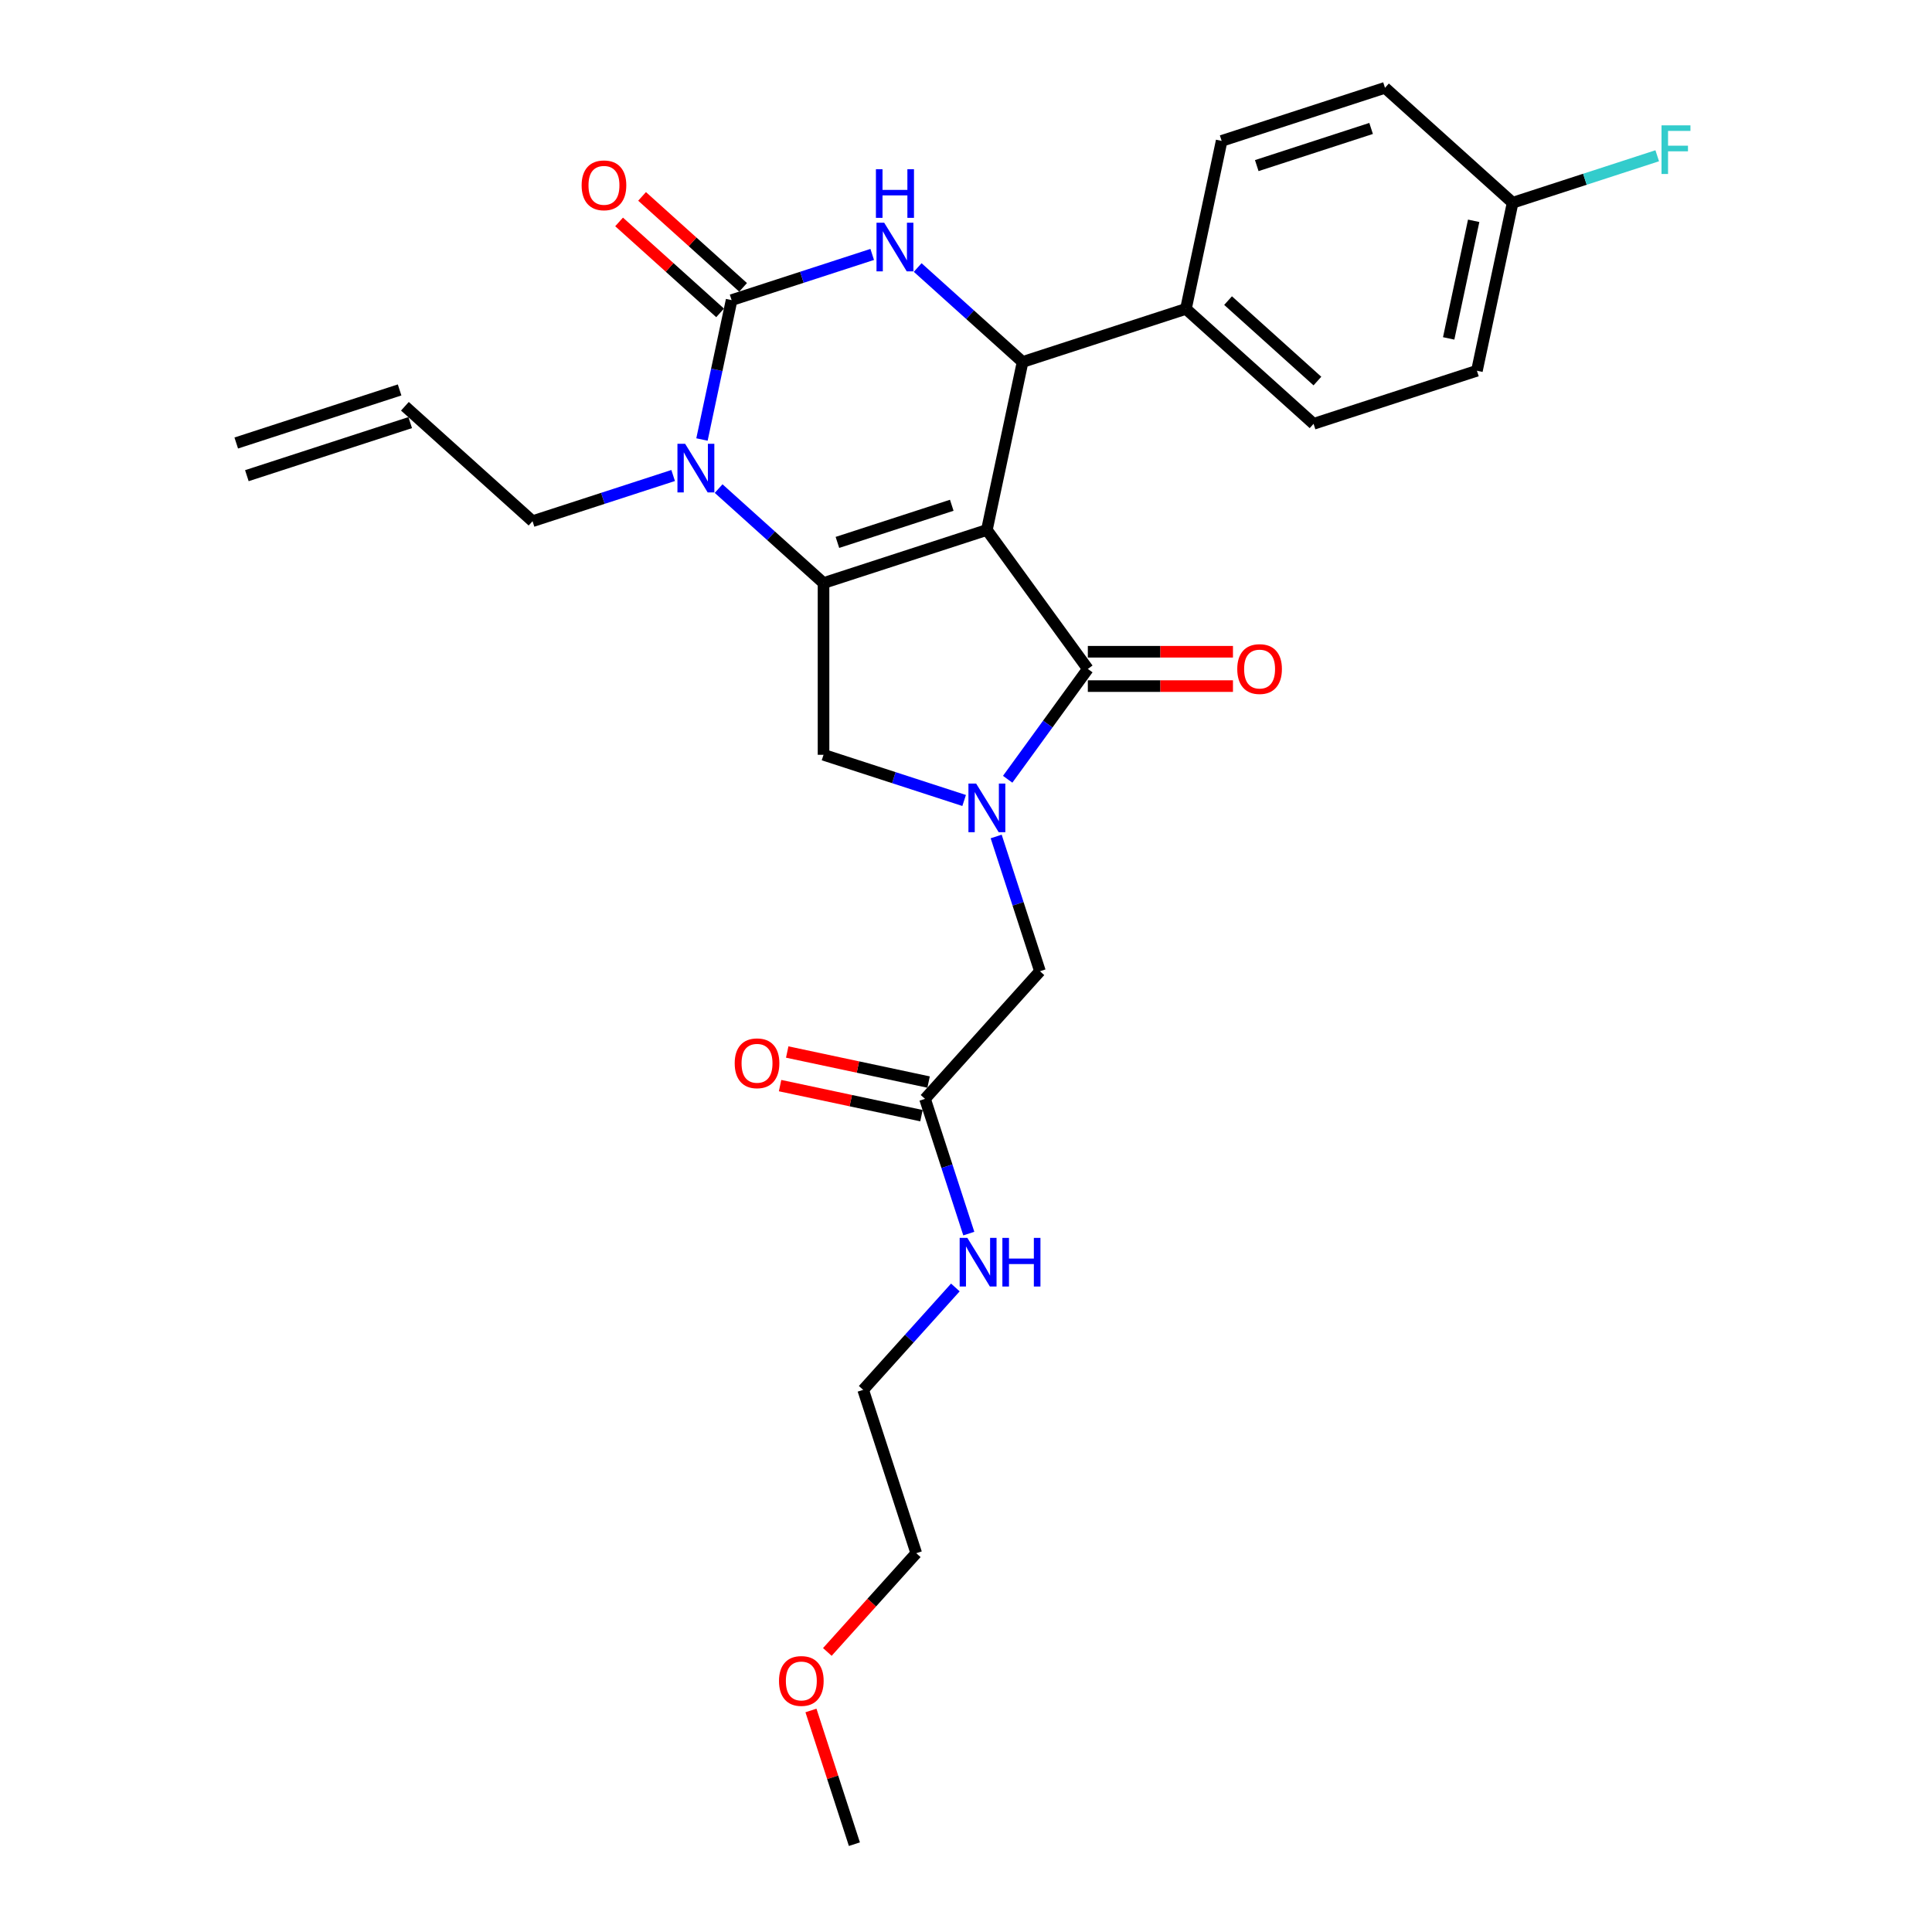 <?xml version='1.0' encoding='iso-8859-1'?>
<svg version='1.1' baseProfile='full'
              xmlns='http://www.w3.org/2000/svg'
                      xmlns:rdkit='http://www.rdkit.org/xml'
                      xmlns:xlink='http://www.w3.org/1999/xlink'
                  xml:space='preserve'
width='1000px' height='1000px' viewBox='0 0 1000 1000'>
<!-- END OF HEADER -->
<rect style='opacity:1.0;fill:#FFFFFF;stroke:none' width='1000' height='1000' x='0' y='0'> </rect>
<path class='bond-0' d='M 480.641,560.073 L 444.052,552.296' style='fill:none;fill-rule:evenodd;stroke:#000000;stroke-width:6px;stroke-linecap:butt;stroke-linejoin:miter;stroke-opacity:1' />
<path class='bond-0' d='M 444.052,552.296 L 407.463,544.519' style='fill:none;fill-rule:evenodd;stroke:#FF0000;stroke-width:6px;stroke-linecap:butt;stroke-linejoin:miter;stroke-opacity:1' />
<path class='bond-0' d='M 476.944,577.464 L 440.356,569.687' style='fill:none;fill-rule:evenodd;stroke:#000000;stroke-width:6px;stroke-linecap:butt;stroke-linejoin:miter;stroke-opacity:1' />
<path class='bond-0' d='M 440.356,569.687 L 403.767,561.91' style='fill:none;fill-rule:evenodd;stroke:#FF0000;stroke-width:6px;stroke-linecap:butt;stroke-linejoin:miter;stroke-opacity:1' />
<path class='bond-1' d='M 478.793,568.769 L 490.122,603.638' style='fill:none;fill-rule:evenodd;stroke:#000000;stroke-width:6px;stroke-linecap:butt;stroke-linejoin:miter;stroke-opacity:1' />
<path class='bond-1' d='M 490.122,603.638 L 501.452,638.507' style='fill:none;fill-rule:evenodd;stroke:#0000FF;stroke-width:6px;stroke-linecap:butt;stroke-linejoin:miter;stroke-opacity:1' />
<path class='bond-2' d='M 478.793,568.769 L 538.278,502.703' style='fill:none;fill-rule:evenodd;stroke:#000000;stroke-width:6px;stroke-linecap:butt;stroke-linejoin:miter;stroke-opacity:1' />
<path class='bond-3' d='M 494.494,666.39 L 470.636,692.886' style='fill:none;fill-rule:evenodd;stroke:#0000FF;stroke-width:6px;stroke-linecap:butt;stroke-linejoin:miter;stroke-opacity:1' />
<path class='bond-3' d='M 470.636,692.886 L 446.779,719.383' style='fill:none;fill-rule:evenodd;stroke:#000000;stroke-width:6px;stroke-linecap:butt;stroke-linejoin:miter;stroke-opacity:1' />
<path class='bond-4' d='M 428.228,855.044 L 451.239,829.488' style='fill:none;fill-rule:evenodd;stroke:#FF0000;stroke-width:6px;stroke-linecap:butt;stroke-linejoin:miter;stroke-opacity:1' />
<path class='bond-4' d='M 451.239,829.488 L 474.25,803.931' style='fill:none;fill-rule:evenodd;stroke:#000000;stroke-width:6px;stroke-linecap:butt;stroke-linejoin:miter;stroke-opacity:1' />
<path class='bond-5' d='M 419.75,885.341 L 430.993,919.943' style='fill:none;fill-rule:evenodd;stroke:#FF0000;stroke-width:6px;stroke-linecap:butt;stroke-linejoin:miter;stroke-opacity:1' />
<path class='bond-5' d='M 430.993,919.943 L 442.236,954.545' style='fill:none;fill-rule:evenodd;stroke:#000000;stroke-width:6px;stroke-linecap:butt;stroke-linejoin:miter;stroke-opacity:1' />
<path class='bond-6' d='M 446.779,719.383 L 474.25,803.931' style='fill:none;fill-rule:evenodd;stroke:#000000;stroke-width:6px;stroke-linecap:butt;stroke-linejoin:miter;stroke-opacity:1' />
<path class='bond-7' d='M 371.963,252.896 L 399.111,277.34' style='fill:none;fill-rule:evenodd;stroke:#0000FF;stroke-width:6px;stroke-linecap:butt;stroke-linejoin:miter;stroke-opacity:1' />
<path class='bond-7' d='M 399.111,277.34 L 426.258,301.783' style='fill:none;fill-rule:evenodd;stroke:#000000;stroke-width:6px;stroke-linecap:butt;stroke-linejoin:miter;stroke-opacity:1' />
<path class='bond-8' d='M 363.341,227.487 L 371.008,191.414' style='fill:none;fill-rule:evenodd;stroke:#0000FF;stroke-width:6px;stroke-linecap:butt;stroke-linejoin:miter;stroke-opacity:1' />
<path class='bond-8' d='M 371.008,191.414 L 378.676,155.341' style='fill:none;fill-rule:evenodd;stroke:#000000;stroke-width:6px;stroke-linecap:butt;stroke-linejoin:miter;stroke-opacity:1' />
<path class='bond-9' d='M 348.422,246.122 L 312.033,257.946' style='fill:none;fill-rule:evenodd;stroke:#0000FF;stroke-width:6px;stroke-linecap:butt;stroke-linejoin:miter;stroke-opacity:1' />
<path class='bond-9' d='M 312.033,257.946 L 275.644,269.769' style='fill:none;fill-rule:evenodd;stroke:#000000;stroke-width:6px;stroke-linecap:butt;stroke-linejoin:miter;stroke-opacity:1' />
<path class='bond-10' d='M 378.676,155.341 L 415.065,143.517' style='fill:none;fill-rule:evenodd;stroke:#000000;stroke-width:6px;stroke-linecap:butt;stroke-linejoin:miter;stroke-opacity:1' />
<path class='bond-10' d='M 415.065,143.517 L 451.454,131.694' style='fill:none;fill-rule:evenodd;stroke:#0000FF;stroke-width:6px;stroke-linecap:butt;stroke-linejoin:miter;stroke-opacity:1' />
<path class='bond-11' d='M 384.624,148.734 L 358.482,125.195' style='fill:none;fill-rule:evenodd;stroke:#000000;stroke-width:6px;stroke-linecap:butt;stroke-linejoin:miter;stroke-opacity:1' />
<path class='bond-11' d='M 358.482,125.195 L 332.339,101.656' style='fill:none;fill-rule:evenodd;stroke:#FF0000;stroke-width:6px;stroke-linecap:butt;stroke-linejoin:miter;stroke-opacity:1' />
<path class='bond-11' d='M 372.727,161.947 L 346.584,138.408' style='fill:none;fill-rule:evenodd;stroke:#000000;stroke-width:6px;stroke-linecap:butt;stroke-linejoin:miter;stroke-opacity:1' />
<path class='bond-11' d='M 346.584,138.408 L 320.441,114.869' style='fill:none;fill-rule:evenodd;stroke:#FF0000;stroke-width:6px;stroke-linecap:butt;stroke-linejoin:miter;stroke-opacity:1' />
<path class='bond-12' d='M 474.995,138.467 L 502.142,162.911' style='fill:none;fill-rule:evenodd;stroke:#0000FF;stroke-width:6px;stroke-linecap:butt;stroke-linejoin:miter;stroke-opacity:1' />
<path class='bond-12' d='M 502.142,162.911 L 529.29,187.355' style='fill:none;fill-rule:evenodd;stroke:#000000;stroke-width:6px;stroke-linecap:butt;stroke-linejoin:miter;stroke-opacity:1' />
<path class='bond-13' d='M 529.29,187.355 L 613.839,159.883' style='fill:none;fill-rule:evenodd;stroke:#000000;stroke-width:6px;stroke-linecap:butt;stroke-linejoin:miter;stroke-opacity:1' />
<path class='bond-14' d='M 529.29,187.355 L 510.807,274.312' style='fill:none;fill-rule:evenodd;stroke:#000000;stroke-width:6px;stroke-linecap:butt;stroke-linejoin:miter;stroke-opacity:1' />
<path class='bond-15' d='M 426.258,301.783 L 510.807,274.312' style='fill:none;fill-rule:evenodd;stroke:#000000;stroke-width:6px;stroke-linecap:butt;stroke-linejoin:miter;stroke-opacity:1' />
<path class='bond-15' d='M 433.446,280.753 L 492.63,261.523' style='fill:none;fill-rule:evenodd;stroke:#000000;stroke-width:6px;stroke-linecap:butt;stroke-linejoin:miter;stroke-opacity:1' />
<path class='bond-16' d='M 426.258,301.783 L 426.258,390.683' style='fill:none;fill-rule:evenodd;stroke:#000000;stroke-width:6px;stroke-linecap:butt;stroke-linejoin:miter;stroke-opacity:1' />
<path class='bond-17' d='M 510.807,274.312 L 563.061,346.233' style='fill:none;fill-rule:evenodd;stroke:#000000;stroke-width:6px;stroke-linecap:butt;stroke-linejoin:miter;stroke-opacity:1' />
<path class='bond-18' d='M 563.061,346.233 L 542.314,374.789' style='fill:none;fill-rule:evenodd;stroke:#000000;stroke-width:6px;stroke-linecap:butt;stroke-linejoin:miter;stroke-opacity:1' />
<path class='bond-18' d='M 542.314,374.789 L 521.567,403.344' style='fill:none;fill-rule:evenodd;stroke:#0000FF;stroke-width:6px;stroke-linecap:butt;stroke-linejoin:miter;stroke-opacity:1' />
<path class='bond-19' d='M 563.061,355.123 L 600.621,355.123' style='fill:none;fill-rule:evenodd;stroke:#000000;stroke-width:6px;stroke-linecap:butt;stroke-linejoin:miter;stroke-opacity:1' />
<path class='bond-19' d='M 600.621,355.123 L 638.181,355.123' style='fill:none;fill-rule:evenodd;stroke:#FF0000;stroke-width:6px;stroke-linecap:butt;stroke-linejoin:miter;stroke-opacity:1' />
<path class='bond-19' d='M 563.061,337.343 L 600.621,337.343' style='fill:none;fill-rule:evenodd;stroke:#000000;stroke-width:6px;stroke-linecap:butt;stroke-linejoin:miter;stroke-opacity:1' />
<path class='bond-19' d='M 600.621,337.343 L 638.181,337.343' style='fill:none;fill-rule:evenodd;stroke:#FF0000;stroke-width:6px;stroke-linecap:butt;stroke-linejoin:miter;stroke-opacity:1' />
<path class='bond-20' d='M 499.036,414.33 L 462.647,402.507' style='fill:none;fill-rule:evenodd;stroke:#0000FF;stroke-width:6px;stroke-linecap:butt;stroke-linejoin:miter;stroke-opacity:1' />
<path class='bond-20' d='M 462.647,402.507 L 426.258,390.683' style='fill:none;fill-rule:evenodd;stroke:#000000;stroke-width:6px;stroke-linecap:butt;stroke-linejoin:miter;stroke-opacity:1' />
<path class='bond-21' d='M 515.619,432.965 L 526.949,467.834' style='fill:none;fill-rule:evenodd;stroke:#0000FF;stroke-width:6px;stroke-linecap:butt;stroke-linejoin:miter;stroke-opacity:1' />
<path class='bond-21' d='M 526.949,467.834 L 538.278,502.703' style='fill:none;fill-rule:evenodd;stroke:#000000;stroke-width:6px;stroke-linecap:butt;stroke-linejoin:miter;stroke-opacity:1' />
<path class='bond-22' d='M 127.777,246.21 L 212.326,218.739' style='fill:none;fill-rule:evenodd;stroke:#000000;stroke-width:6px;stroke-linecap:butt;stroke-linejoin:miter;stroke-opacity:1' />
<path class='bond-22' d='M 122.283,229.3 L 206.831,201.829' style='fill:none;fill-rule:evenodd;stroke:#000000;stroke-width:6px;stroke-linecap:butt;stroke-linejoin:miter;stroke-opacity:1' />
<path class='bond-23' d='M 209.579,210.284 L 275.644,269.769' style='fill:none;fill-rule:evenodd;stroke:#000000;stroke-width:6px;stroke-linecap:butt;stroke-linejoin:miter;stroke-opacity:1' />
<path class='bond-24' d='M 782.936,104.94 L 764.453,191.897' style='fill:none;fill-rule:evenodd;stroke:#000000;stroke-width:6px;stroke-linecap:butt;stroke-linejoin:miter;stroke-opacity:1' />
<path class='bond-24' d='M 762.772,114.287 L 749.834,175.157' style='fill:none;fill-rule:evenodd;stroke:#000000;stroke-width:6px;stroke-linecap:butt;stroke-linejoin:miter;stroke-opacity:1' />
<path class='bond-25' d='M 782.936,104.94 L 820.356,92.781' style='fill:none;fill-rule:evenodd;stroke:#000000;stroke-width:6px;stroke-linecap:butt;stroke-linejoin:miter;stroke-opacity:1' />
<path class='bond-25' d='M 820.356,92.781 L 857.777,80.623' style='fill:none;fill-rule:evenodd;stroke:#33CCCC;stroke-width:6px;stroke-linecap:butt;stroke-linejoin:miter;stroke-opacity:1' />
<path class='bond-26' d='M 782.936,104.94 L 716.871,45.455' style='fill:none;fill-rule:evenodd;stroke:#000000;stroke-width:6px;stroke-linecap:butt;stroke-linejoin:miter;stroke-opacity:1' />
<path class='bond-27' d='M 613.839,159.883 L 679.904,219.369' style='fill:none;fill-rule:evenodd;stroke:#000000;stroke-width:6px;stroke-linecap:butt;stroke-linejoin:miter;stroke-opacity:1' />
<path class='bond-27' d='M 635.646,155.593 L 681.891,197.233' style='fill:none;fill-rule:evenodd;stroke:#000000;stroke-width:6px;stroke-linecap:butt;stroke-linejoin:miter;stroke-opacity:1' />
<path class='bond-28' d='M 613.839,159.883 L 632.322,72.926' style='fill:none;fill-rule:evenodd;stroke:#000000;stroke-width:6px;stroke-linecap:butt;stroke-linejoin:miter;stroke-opacity:1' />
<path class='bond-29' d='M 764.453,191.897 L 679.904,219.369' style='fill:none;fill-rule:evenodd;stroke:#000000;stroke-width:6px;stroke-linecap:butt;stroke-linejoin:miter;stroke-opacity:1' />
<path class='bond-30' d='M 716.871,45.455 L 632.322,72.926' style='fill:none;fill-rule:evenodd;stroke:#000000;stroke-width:6px;stroke-linecap:butt;stroke-linejoin:miter;stroke-opacity:1' />
<path class='bond-30' d='M 709.683,66.485 L 650.499,85.715' style='fill:none;fill-rule:evenodd;stroke:#000000;stroke-width:6px;stroke-linecap:butt;stroke-linejoin:miter;stroke-opacity:1' />
<path  class='atom-1' d='M 380.279 550.356
Q 380.279 544.311, 383.266 540.933
Q 386.253 537.555, 391.836 537.555
Q 397.419 537.555, 400.406 540.933
Q 403.393 544.311, 403.393 550.356
Q 403.393 556.473, 400.37 559.958
Q 397.347 563.407, 391.836 563.407
Q 386.288 563.407, 383.266 559.958
Q 380.279 556.508, 380.279 550.356
M 391.836 560.562
Q 395.676 560.562, 397.739 558.002
Q 399.837 555.406, 399.837 550.356
Q 399.837 545.414, 397.739 542.924
Q 395.676 540.4, 391.836 540.4
Q 387.995 540.4, 385.897 542.889
Q 383.835 545.378, 383.835 550.356
Q 383.835 555.442, 385.897 558.002
Q 387.995 560.562, 391.836 560.562
' fill='#FF0000'/>
<path  class='atom-2' d='M 500.699 640.729
L 508.949 654.064
Q 509.767 655.38, 511.083 657.762
Q 512.398 660.145, 512.469 660.287
L 512.469 640.729
L 515.812 640.729
L 515.812 665.906
L 512.363 665.906
L 503.508 651.326
Q 502.477 649.619, 501.375 647.663
Q 500.308 645.707, 499.988 645.103
L 499.988 665.906
L 496.716 665.906
L 496.716 640.729
L 500.699 640.729
' fill='#0000FF'/>
<path  class='atom-2' d='M 518.835 640.729
L 522.248 640.729
L 522.248 651.433
L 535.121 651.433
L 535.121 640.729
L 538.535 640.729
L 538.535 665.906
L 535.121 665.906
L 535.121 654.277
L 522.248 654.277
L 522.248 665.906
L 518.835 665.906
L 518.835 640.729
' fill='#0000FF'/>
<path  class='atom-3' d='M 403.208 870.068
Q 403.208 864.023, 406.195 860.645
Q 409.182 857.266, 414.765 857.266
Q 420.348 857.266, 423.335 860.645
Q 426.322 864.023, 426.322 870.068
Q 426.322 876.184, 423.299 879.669
Q 420.276 883.118, 414.765 883.118
Q 409.217 883.118, 406.195 879.669
Q 403.208 876.22, 403.208 870.068
M 414.765 880.274
Q 418.605 880.274, 420.668 877.713
Q 422.766 875.117, 422.766 870.068
Q 422.766 865.125, 420.668 862.636
Q 418.605 860.111, 414.765 860.111
Q 410.924 860.111, 408.826 862.6
Q 406.764 865.09, 406.764 870.068
Q 406.764 875.153, 408.826 877.713
Q 410.924 880.274, 414.765 880.274
' fill='#FF0000'/>
<path  class='atom-5' d='M 354.628 229.71
L 362.877 243.045
Q 363.695 244.36, 365.011 246.743
Q 366.327 249.125, 366.398 249.267
L 366.398 229.71
L 369.74 229.71
L 369.74 254.886
L 366.291 254.886
L 357.437 240.306
Q 356.406 238.6, 355.303 236.644
Q 354.236 234.688, 353.916 234.083
L 353.916 254.886
L 350.645 254.886
L 350.645 229.71
L 354.628 229.71
' fill='#0000FF'/>
<path  class='atom-7' d='M 457.66 115.281
L 465.909 128.616
Q 466.727 129.932, 468.043 132.314
Q 469.359 134.697, 469.43 134.839
L 469.43 115.281
L 472.772 115.281
L 472.772 140.457
L 469.323 140.457
L 460.469 125.878
Q 459.437 124.171, 458.335 122.215
Q 457.268 120.259, 456.948 119.655
L 456.948 140.457
L 453.677 140.457
L 453.677 115.281
L 457.66 115.281
' fill='#0000FF'/>
<path  class='atom-7' d='M 453.375 87.587
L 456.788 87.587
L 456.788 98.29
L 469.661 98.29
L 469.661 87.587
L 473.075 87.587
L 473.075 112.763
L 469.661 112.763
L 469.661 101.135
L 456.788 101.135
L 456.788 112.763
L 453.375 112.763
L 453.375 87.587
' fill='#0000FF'/>
<path  class='atom-12' d='M 505.242 405.566
L 513.491 418.901
Q 514.309 420.217, 515.625 422.6
Q 516.941 424.982, 517.012 425.124
L 517.012 405.566
L 520.355 405.566
L 520.355 430.743
L 516.905 430.743
L 508.051 416.163
Q 507.02 414.456, 505.917 412.501
Q 504.85 410.545, 504.53 409.94
L 504.53 430.743
L 501.259 430.743
L 501.259 405.566
L 505.242 405.566
' fill='#0000FF'/>
<path  class='atom-14' d='M 640.403 346.304
Q 640.403 340.259, 643.39 336.881
Q 646.378 333.503, 651.96 333.503
Q 657.543 333.503, 660.53 336.881
Q 663.517 340.259, 663.517 346.304
Q 663.517 352.421, 660.495 355.905
Q 657.472 359.355, 651.96 359.355
Q 646.413 359.355, 643.39 355.905
Q 640.403 352.456, 640.403 346.304
M 651.96 356.51
Q 655.801 356.51, 657.863 353.95
Q 659.961 351.354, 659.961 346.304
Q 659.961 341.361, 657.863 338.872
Q 655.801 336.348, 651.96 336.348
Q 648.12 336.348, 646.022 338.837
Q 643.959 341.326, 643.959 346.304
Q 643.959 351.389, 646.022 353.95
Q 648.12 356.51, 651.96 356.51
' fill='#FF0000'/>
<path  class='atom-16' d='M 301.054 95.926
Q 301.054 89.881, 304.041 86.503
Q 307.028 83.125, 312.611 83.125
Q 318.193 83.125, 321.18 86.503
Q 324.168 89.881, 324.168 95.926
Q 324.168 102.043, 321.145 105.527
Q 318.122 108.977, 312.611 108.977
Q 307.063 108.977, 304.041 105.527
Q 301.054 102.078, 301.054 95.926
M 312.611 106.132
Q 316.451 106.132, 318.514 103.572
Q 320.612 100.976, 320.612 95.926
Q 320.612 90.983, 318.514 88.494
Q 316.451 85.969, 312.611 85.969
Q 308.77 85.969, 306.672 88.459
Q 304.61 90.948, 304.61 95.926
Q 304.61 101.011, 306.672 103.572
Q 308.77 106.132, 312.611 106.132
' fill='#FF0000'/>
<path  class='atom-21' d='M 859.999 64.88
L 874.97 64.88
L 874.97 67.761
L 863.378 67.761
L 863.378 75.406
L 873.69 75.406
L 873.69 78.322
L 863.378 78.322
L 863.378 90.057
L 859.999 90.057
L 859.999 64.88
' fill='#33CCCC'/>
</svg>
